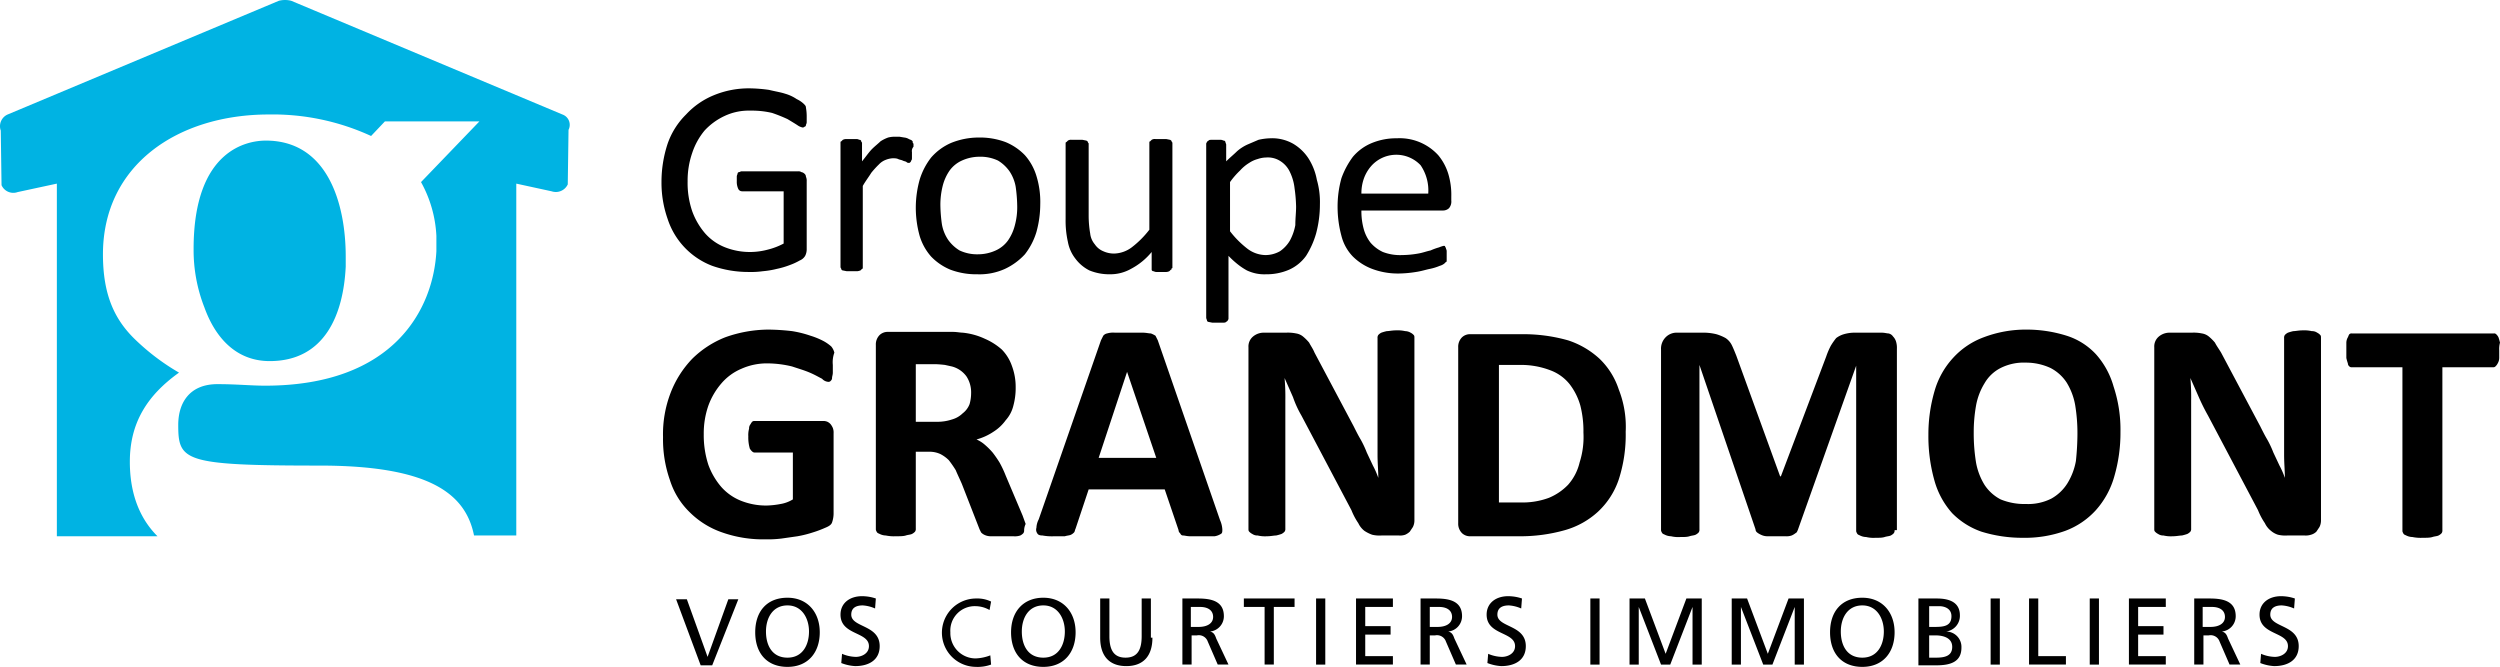 <?xml version="1.0" encoding="utf-8"?><svg xmlns="http://www.w3.org/2000/svg" viewBox="0 0 325.4 86.8" width="325.4" height="86.8"><path d="M105 15.3v.6c0 .2-.1.3-.1.4a.22.22 0 0 1-.2.2.31.31 0 0 1-.2.1 1.74 1.74 0 0 1-.7-.3c-.3-.2-.8-.5-1.3-.8a20.75 20.75 0 0 0-2-.8 11.43 11.43 0 0 0-2.8-.3 7.39 7.39 0 0 0-3.4.7 8.32 8.32 0 0 0-2.6 1.9 9 9 0 0 0-1.6 2.9 11 11 0 0 0-.6 3.7 11.42 11.42 0 0 0 .6 3.9 9.25 9.25 0 0 0 1.7 2.9 6.77 6.77 0 0 0 2.6 1.8 8.81 8.81 0 0 0 3.3.6 8.92 8.92 0 0 0 2.2-.3 9 9 0 0 0 2.1-.8v-6.8h-5.4a.55.55 0 0 1-.5-.3 2.15 2.15 0 0 1-.2-1v-.6c0-.2.1-.3.1-.4s.1-.2.2-.2.2-.1.3-.1h7.4a.6.6 0 0 1 .4.1.76.76 0 0 1 .4.2.52.52 0 0 1 .2.4 1.27 1.27 0 0 1 .1.6v8.9a1.88 1.88 0 0 1-.2.8 1.44 1.44 0 0 1-.7.6 8.1 8.1 0 0 1-1.3.6 10.93 10.93 0 0 1-1.7.5 11.27 11.27 0 0 1-1.8.3 10.87 10.87 0 0 1-1.8.1 14.19 14.19 0 0 1-4.8-.8 9.75 9.75 0 0 1-5.8-6.1 14.19 14.19 0 0 1-.8-4.8 15.88 15.88 0 0 1 .8-5 9.89 9.89 0 0 1 2.4-3.8 10.14 10.14 0 0 1 3.6-2.5 11.93 11.93 0 0 1 4.7-.9 19.48 19.48 0 0 1 2.5.2c.8.2 1.5.3 2.1.5a5.23 5.23 0 0 1 1.5.7 3.49 3.49 0 0 1 .9.6c.2.2.3.3.3.5a6.64 6.64 0 0 1 .1 1.3zM118.7 19.8v.7c0 .2 0 .3-.1.4a.35.35 0 0 1-.1.2c-.1.1-.1.1-.2.1a.37.37 0 0 1-.3-.1c-.1-.1-.3-.1-.5-.2s-.4-.1-.6-.2-.5-.1-.7-.1a2.92 2.92 0 0 0-.9.2 2.36 2.36 0 0 0-.9.6 12 12 0 0 0-1 1.1c-.3.5-.7 1-1.1 1.7v10.6c0 .1 0 .2-.1.2l-.2.2s-.3.1-.4.1h-1.4l-.5-.1a.22.22 0 0 1-.2-.2l-.1-.2v-16.2c0-.1 0-.2.1-.2l.2-.2s.2-.1.4-.1h1.4c.2 0 .3.1.4.1s.2.1.2.2.1.1.1.2v2.4c.5-.6.9-1.2 1.3-1.6s.8-.7 1.1-1a4.67 4.67 0 0 1 1-.5 3.4 3.4 0 0 1 1-.1h.5l.6.1a1.42 1.42 0 0 1 .6.2c.2.1.3.1.4.2s.1.1.1.2 0 .1.1.2v.4a.84.84 0 0 0-.2.7zM135.4 26.6a13.61 13.61 0 0 1-.5 3.6 8.86 8.86 0 0 1-1.5 2.9 8.32 8.32 0 0 1-2.6 1.9 8 8 0 0 1-3.6.7 9.51 9.51 0 0 1-3.5-.6 7.39 7.39 0 0 1-2.5-1.7 7.2 7.2 0 0 1-1.5-2.7 13.8 13.8 0 0 1-.5-3.7 13.61 13.61 0 0 1 .5-3.6 8.86 8.86 0 0 1 1.5-2.9 7.31 7.31 0 0 1 2.6-1.9 9.61 9.61 0 0 1 3.6-.7 9.51 9.51 0 0 1 3.5.6 7.39 7.39 0 0 1 2.5 1.7 7.2 7.2 0 0 1 1.5 2.7 11.42 11.42 0 0 1 .5 3.7zm-3 .2a19.48 19.48 0 0 0-.2-2.5 5.24 5.24 0 0 0-.8-2 5 5 0 0 0-1.5-1.4 5.36 5.36 0 0 0-2.4-.5 5.56 5.56 0 0 0-2.3.5 4 4 0 0 0-1.6 1.3 6.11 6.11 0 0 0-.9 2 10.07 10.07 0 0 0-.3 2.5 19.48 19.48 0 0 0 .2 2.5 5.24 5.24 0 0 0 .8 2 5 5 0 0 0 1.5 1.4 5.36 5.36 0 0 0 2.4.5 5.56 5.56 0 0 0 2.3-.5 4 4 0 0 0 1.6-1.3 6.11 6.11 0 0 0 .9-2 9 9 0 0 0 .3-2.5zM152.5 34.9c0 .1 0 .2-.1.2l-.2.2s-.2.1-.4.1h-1.3c-.2 0-.3-.1-.4-.1a.22.22 0 0 1-.2-.2v-2.3a8.72 8.72 0 0 1-2.7 2.2 5.44 5.44 0 0 1-2.7.7 6.84 6.84 0 0 1-2.7-.5 5.17 5.17 0 0 1-1.8-1.5 5 5 0 0 1-1-2.2 12.62 12.62 0 0 1-.3-3v-9.8c0-.1 0-.2.1-.2l.2-.2a.75.75 0 0 1 .5-.1h1.4l.5.1s.2.1.2.2.1.1.1.2v9.4a14 14 0 0 0 .2 2.3 2.59 2.59 0 0 0 .6 1.4 2.44 2.44 0 0 0 1.1.9 3.34 3.34 0 0 0 1.5.3 4 4 0 0 0 2.2-.8 12.4 12.4 0 0 0 2.3-2.3v-11.3c0-.1 0-.2.1-.2l.2-.2a.75.75 0 0 1 .5-.1h1.4l.5.1s.2.1.2.2.1.1.1.2v16.3zM171.8 26.6a14.57 14.57 0 0 1-.5 3.8 11.07 11.07 0 0 1-1.3 2.9 5.48 5.48 0 0 1-2.2 1.8 7.31 7.31 0 0 1-3 .6 5.28 5.28 0 0 1-1.3-.1 5.64 5.64 0 0 1-1.2-.4 8.34 8.34 0 0 1-1.2-.8 12 12 0 0 1-1.2-1.1v8.1a.37.37 0 0 1-.1.3c0 .1-.1.1-.2.2s-.3.1-.4.1h-1.4l-.5-.1a.22.22 0 0 1-.2-.2l-.1-.3v-22.6a.37.37 0 0 1 .1-.3c0-.1.1-.1.2-.2s.2-.1.4-.1h1.2c.2 0 .3.1.4.1a.22.22 0 0 1 .2.2l.1.3v2.2c.5-.5 1-.9 1.4-1.3a5.51 5.51 0 0 1 1.4-.9l1.4-.6a7.72 7.72 0 0 1 1.5-.2 5.56 5.56 0 0 1 3 .7 6.06 6.06 0 0 1 2 1.9 7.82 7.82 0 0 1 1.1 2.8 10.38 10.38 0 0 1 .4 3.2zm-3.1.3a19.42 19.42 0 0 0-.2-2.4 6.46 6.46 0 0 0-.6-2.1 3.33 3.33 0 0 0-1.2-1.4 3 3 0 0 0-1.9-.5 3.59 3.59 0 0 0-1.1.2 3.7 3.7 0 0 0-1.1.5 5.3 5.3 0 0 0-1.2 1 10 10 0 0 0-1.3 1.5v6.4a12.4 12.4 0 0 0 2.3 2.3 4 4 0 0 0 2.3.8 3.83 3.83 0 0 0 1.9-.5 4.36 4.36 0 0 0 1.3-1.4 6.79 6.79 0 0 0 .7-2c0-.9.1-1.6.1-2.4zM188.9 26.1a1.33 1.33 0 0 1-.3 1 1.14 1.14 0 0 1-.8.3h-10.6a8.75 8.75 0 0 0 .3 2.4 5.08 5.08 0 0 0 .9 1.8 4.81 4.81 0 0 0 1.6 1.2 6.25 6.25 0 0 0 2.5.4 12.48 12.48 0 0 0 2.1-.2c.6-.1 1.1-.3 1.6-.4a7.6 7.6 0 0 1 1.1-.4 3.93 3.93 0 0 1 .6-.2c.1 0 .2 0 .2.1s.1.1.1.2.1.2.1.4v1.2c0 .1 0 .2-.1.2l-.2.2a1.63 1.63 0 0 1-.6.3 6.83 6.83 0 0 1-1.3.4c-.5.1-1.1.3-1.8.4a15 15 0 0 1-2.2.2 9.51 9.51 0 0 1-3.5-.6 7.16 7.16 0 0 1-2.5-1.6 5.94 5.94 0 0 1-1.5-2.7 14.57 14.57 0 0 1-.5-3.8 13.8 13.8 0 0 1 .5-3.7 10.62 10.62 0 0 1 1.5-2.8 6.42 6.42 0 0 1 2.5-1.8 8.29 8.29 0 0 1 3.2-.6 6.8 6.8 0 0 1 5.4 2.2 7 7 0 0 1 1.3 2.4 9.48 9.48 0 0 1 .4 3v.5zm-3-.9a5.82 5.82 0 0 0-1-3.7 4.36 4.36 0 0 0-6.5.2 5.07 5.07 0 0 0-.9 1.6 5.82 5.82 0 0 0-.3 1.9zM108.4 47.5v1c0 .3-.1.5-.1.7s-.1.3-.2.4a.37.37 0 0 1-.3.1 1.2 1.2 0 0 1-.8-.4c-.4-.2-.9-.5-1.6-.8s-1.4-.5-2.3-.8a13.74 13.74 0 0 0-3.1-.4 8.12 8.12 0 0 0-3.5.7 7 7 0 0 0-2.6 1.9 9.25 9.25 0 0 0-1.7 2.9 11 11 0 0 0-.6 3.7 12.45 12.45 0 0 0 .6 4 9.25 9.25 0 0 0 1.7 2.9 6.77 6.77 0 0 0 2.6 1.8 8.81 8.81 0 0 0 3.3.6 11 11 0 0 0 1.8-.2 4.42 4.42 0 0 0 1.6-.6v-6.1h-5c-.2 0-.4-.2-.6-.5a5.14 5.14 0 0 1-.2-1.6 3.08 3.08 0 0 1 .1-1 .85.85 0 0 1 .2-.6 1.24 1.24 0 0 1 .2-.3.37.37 0 0 1 .3-.1h8.9a1.27 1.27 0 0 1 .6.1 1.38 1.38 0 0 1 .4.3 2.19 2.19 0 0 1 .3.5 1.7 1.7 0 0 1 .1.7v10.5a3.59 3.59 0 0 1-.2 1.1c-.1.3-.4.5-.9.7a13.78 13.78 0 0 1-1.6.6 14.62 14.62 0 0 1-2 .5l-2.1.3a14.77 14.77 0 0 1-2.1.1 16 16 0 0 1-5.6-.9 11.1 11.1 0 0 1-4.2-2.6 10 10 0 0 1-2.6-4.2 16 16 0 0 1-.9-5.6 15 15 0 0 1 1-5.8 13.26 13.26 0 0 1 2.8-4.4 12.81 12.81 0 0 1 4.3-2.8 16.88 16.88 0 0 1 5.6-1 28.51 28.51 0 0 1 3.1.2 14 14 0 0 1 2.4.6 9.76 9.76 0 0 1 1.7.7 5.34 5.34 0 0 1 1 .7 2 2 0 0 1 .4.8 3.66 3.66 0 0 0-.2 1.6zM133.3 69a.6.6 0 0 1-.1.4 1.38 1.38 0 0 1-.4.3 2.22 2.22 0 0 1-.9.1h-3a1.88 1.88 0 0 1-.8-.2 1.38 1.38 0 0 1-.4-.3l-.2-.4-2.3-5.9c-.3-.7-.6-1.3-.8-1.8a14.63 14.63 0 0 0-.9-1.3 4.44 4.44 0 0 0-1.1-.8 3.34 3.34 0 0 0-1.5-.3h-1.7v10a.6.6 0 0 1-.1.4 1.38 1.38 0 0 1-.4.3c-.2.1-.5.1-.8.2s-.8.1-1.3.1a5.28 5.28 0 0 1-1.3-.1 1.88 1.88 0 0 1-.8-.2c-.2-.1-.3-.1-.4-.3s-.1-.2-.1-.4v-23.9a1.73 1.73 0 0 1 .5-1.3 1.5 1.5 0 0 1 1.1-.4h8.5c.4 0 .9.1 1.2.1a8.87 8.87 0 0 1 2.9.8 8.26 8.26 0 0 1 2.2 1.4 5.71 5.71 0 0 1 1.3 2.1 7.78 7.78 0 0 1 .5 2.8 8.75 8.75 0 0 1-.3 2.4 4.35 4.35 0 0 1-1 1.9 5.72 5.72 0 0 1-1.6 1.5 7.39 7.39 0 0 1-2.2 1 4.13 4.13 0 0 1 1.1.7 9.43 9.43 0 0 1 1 1 14.63 14.63 0 0 1 .9 1.3 13.76 13.76 0 0 1 .8 1.7l2.2 5.2.4 1.1a2 2 0 0 0-.2.8zm-6.9-17.8a3.8 3.8 0 0 0-.6-2.2 3.41 3.41 0 0 0-1.9-1.3l-.9-.2s-.8-.1-1.4-.1h-2.4v7.5h2.7a6 6 0 0 0 2-.3 3.22 3.22 0 0 0 1.4-.8 2.73 2.73 0 0 0 .9-1.2 5.21 5.21 0 0 0 .2-1.4zM158.8 67.7a3.46 3.46 0 0 1 .3 1.2c0 .3 0 .5-.2.6a2.19 2.19 0 0 1-.8.3h-3.2c-.4 0-.7-.1-.9-.1s-.3-.1-.4-.3a.52.52 0 0 1-.2-.4l-1.8-5.3h-9.9l-1.7 5.1c-.1.2-.1.4-.2.5a1.38 1.38 0 0 1-.4.3c-.2.1-.5.1-.8.2h-1.4a6.62 6.62 0 0 1-1.5-.1c-.4 0-.6-.1-.7-.3a.82.82 0 0 1-.1-.7 2.61 2.61 0 0 1 .3-1.1l8.1-23.3.3-.6a.85.85 0 0 1 .5-.3 2.79 2.79 0 0 1 1-.1h3.6c.5 0 .8.1 1.1.1a3.33 3.33 0 0 1 .6.3l.3.6zm-12.1-19.3l-3.7 11.2h7.5zM184.1 67.8a1.88 1.88 0 0 1-.2.8l-.4.6a2.09 2.09 0 0 1-.6.4 2 2 0 0 1-.8.1h-2.3a4.12 4.12 0 0 1-1.2-.1 4.67 4.67 0 0 1-1-.5 2.72 2.72 0 0 1-.8-1 8.72 8.72 0 0 1-.9-1.7l-6.5-12.3a13.35 13.35 0 0 1-1.1-2.4l-1.1-2.5a28.1 28.1 0 0 1 .1 2.9v16.7a.6.6 0 0 1-.1.4 1.38 1.38 0 0 1-.4.3 6.37 6.37 0 0 1-.7.2c-.3 0-.7.1-1.2.1a4.12 4.12 0 0 1-1.2-.1 1.17 1.17 0 0 1-.7-.2 1.38 1.38 0 0 1-.4-.3c-.1-.1-.1-.2-.1-.4v-23.6a1.68 1.68 0 0 1 .6-1.4 2.17 2.17 0 0 1 1.4-.5h2.9a5.28 5.28 0 0 1 1.3.1 1.88 1.88 0 0 1 .9.4 6 6 0 0 1 .8.8c.2.4.5.8.7 1.3l5.1 9.6c.3.6.6 1.2.9 1.7a13 13 0 0 1 .8 1.7l.8 1.7a11.11 11.11 0 0 1 .7 1.6c0-.9-.1-1.9-.1-3v-15.2a.6.6 0 0 1 .1-.4 1.38 1.38 0 0 1 .4-.3 6.37 6.37 0 0 1 .7-.2c.3 0 .7-.1 1.2-.1a4.48 4.48 0 0 1 1.2.1 1.45 1.45 0 0 1 .7.2 1.38 1.38 0 0 1 .4.3c.1.1.1.2.1.4v23.8zM211.6 56.2a18.88 18.88 0 0 1-.9 6.2 10.17 10.17 0 0 1-2.7 4.2 10.67 10.67 0 0 1-4.3 2.4 21.26 21.26 0 0 1-6 .8h-6.3a1.5 1.5 0 0 1-1.1-.4 1.73 1.73 0 0 1-.5-1.3v-22.9a1.73 1.73 0 0 1 .5-1.3 1.5 1.5 0 0 1 1.1-.4h6.7a21.26 21.26 0 0 1 6 .8 11.12 11.12 0 0 1 4.1 2.4 9.73 9.73 0 0 1 2.5 4 13.24 13.24 0 0 1 .9 5.5zm-5.5.1a13.42 13.42 0 0 0-.4-3.5 8.18 8.18 0 0 0-1.4-2.8 5.77 5.77 0 0 0-2.5-1.8 10.64 10.64 0 0 0-4-.7h-2.7v17.9h2.8a9.88 9.88 0 0 0 3.7-.6 7.39 7.39 0 0 0 2.5-1.7 6.68 6.68 0 0 0 1.5-2.9 10.87 10.87 0 0 0 .5-3.9zM246.6 69a.6.6 0 0 1-.1.4 1.38 1.38 0 0 1-.4.3c-.2.1-.5.1-.8.2s-.7.1-1.2.1a4.12 4.12 0 0 1-1.2-.1 1.88 1.88 0 0 1-.8-.2c-.2-.1-.3-.1-.4-.3s-.1-.2-.1-.4v-21.4l-7.6 21.4c-.1.2-.1.3-.3.4a2.19 2.19 0 0 1-.5.3 2 2 0 0 1-.8.1h-2.4a1.88 1.88 0 0 1-.8-.2 2.19 2.19 0 0 1-.5-.3.52.52 0 0 1-.2-.4l-7.3-21.4v21.4a.6.6 0 0 1-.1.4 1.38 1.38 0 0 1-.4.3c-.2.1-.5.1-.8.2s-.7.1-1.2.1a4.12 4.12 0 0 1-1.2-.1 1.88 1.88 0 0 1-.8-.2c-.2-.1-.3-.1-.4-.3s-.1-.2-.1-.4v-23.4a2.11 2.11 0 0 1 .6-1.6 2 2 0 0 1 1.5-.6h3.5a7 7 0 0 1 1.6.2 6.12 6.12 0 0 1 1.2.5 2.36 2.36 0 0 1 .8.9c.2.4.4.9.6 1.4l5.7 15.7h.1l5.9-15.6a9.75 9.75 0 0 1 .6-1.4 8.65 8.65 0 0 1 .7-1 3.13 3.13 0 0 1 1-.5 5.07 5.07 0 0 1 1.3-.2h3.6c.4 0 .7.1.9.1a.92.92 0 0 1 .6.4 1.61 1.61 0 0 1 .4.7 2.77 2.77 0 0 1 .1.9v23.6zM276 56.2a20.32 20.32 0 0 1-.8 5.8 11.07 11.07 0 0 1-2.4 4.4 10.14 10.14 0 0 1-4 2.7 15.47 15.47 0 0 1-5.5.9 18 18 0 0 1-5.4-.8 9.89 9.89 0 0 1-3.8-2.4 10.63 10.63 0 0 1-2.3-4.2 21.26 21.26 0 0 1-.8-6 20.12 20.12 0 0 1 .8-5.7 10.67 10.67 0 0 1 2.4-4.3 10.14 10.14 0 0 1 4-2.7 15.41 15.41 0 0 1 5.5-1 17.35 17.35 0 0 1 5.3.8 8.84 8.84 0 0 1 3.8 2.4 10.63 10.63 0 0 1 2.3 4.2 17.84 17.84 0 0 1 .9 5.9zm-5.6.3a22.53 22.53 0 0 0-.3-3.8 8.35 8.35 0 0 0-1.1-2.9 5.54 5.54 0 0 0-2.1-1.9 7.56 7.56 0 0 0-3.2-.7 6.71 6.71 0 0 0-3.3.7 5.06 5.06 0 0 0-2.1 2 8.35 8.35 0 0 0-1.1 2.9 19.83 19.83 0 0 0-.3 3.5 23.76 23.76 0 0 0 .3 3.9 8.35 8.35 0 0 0 1.1 2.9 5.54 5.54 0 0 0 2.1 1.9 8.11 8.11 0 0 0 3.3.6 6.71 6.71 0 0 0 3.3-.7 5.78 5.78 0 0 0 2.1-2 8.35 8.35 0 0 0 1.1-2.9 34.91 34.91 0 0 0 .2-3.5zM302.1 67.8a1.88 1.88 0 0 1-.2.8l-.4.6a1.61 1.61 0 0 1-.7.4 2.2 2.2 0 0 1-.8.1h-2.3a4.12 4.12 0 0 1-1.2-.1 2.62 2.62 0 0 1-.9-.5 2.72 2.72 0 0 1-.8-1 8.72 8.72 0 0 1-.9-1.7l-6.5-12.3a26.78 26.78 0 0 1-1.2-2.4l-1.1-2.5a28.1 28.1 0 0 1 .1 2.9v16.7a.6.6 0 0 1-.1.4 1.38 1.38 0 0 1-.4.3 6.37 6.37 0 0 1-.7.2c-.3 0-.7.1-1.2.1a4.12 4.12 0 0 1-1.2-.1 1.17 1.17 0 0 1-.7-.2 1.38 1.38 0 0 1-.4-.3c-.1-.1-.1-.2-.1-.4v-23.6a1.68 1.68 0 0 1 .6-1.4 2.17 2.17 0 0 1 1.4-.5h2.9a5.28 5.28 0 0 1 1.3.1 1.88 1.88 0 0 1 .9.4 6 6 0 0 1 .8.8c.2.4.5.8.8 1.3l5.1 9.6c.3.6.6 1.2.9 1.7a13 13 0 0 1 .8 1.7l.8 1.7a11.11 11.11 0 0 1 .7 1.6c0-.9-.1-1.9-.1-3v-15.2a.6.6 0 0 1 .1-.4 1.38 1.38 0 0 1 .4-.3 6.37 6.37 0 0 1 .7-.2c.3 0 .7-.1 1.2-.1a4.48 4.48 0 0 1 1.2.1 1.17 1.17 0 0 1 .7.2 1.38 1.38 0 0 1 .4.3c.1.1.1.2.1.4v23.8zM325.3 45.6v1a1.45 1.45 0 0 1-.2.7 1.38 1.38 0 0 1-.3.4.37.37 0 0 1-.3.1h-6.6v21.2a.6.6 0 0 1-.1.4 1.38 1.38 0 0 1-.4.3c-.2.1-.5.1-.8.2s-.8.1-1.3.1a5.28 5.28 0 0 1-1.3-.1 1.88 1.88 0 0 1-.8-.2c-.2-.1-.3-.1-.4-.3s-.1-.2-.1-.4v-21.2h-6.6a.37.37 0 0 1-.3-.1.52.52 0 0 1-.2-.4 6.37 6.37 0 0 1-.2-.7v-2a1.45 1.45 0 0 1 .2-.7c.1-.2.1-.3.2-.4a.37.37 0 0 1 .3-.1h18.5a.37.37 0 0 1 .3.1 1.38 1.38 0 0 1 .3.4 6.37 6.37 0 0 1 .2.7 3.08 3.08 0 0 0-.1 1z"/><path d="M35.1 47c7.2 0 9.6-6.1 9.9-12.3v-1.3c0-6.8-2.3-15.1-10.4-15.1-2.2 0-9.4 1-9.4 14.1a20.42 20.42 0 0 0 1.4 7.6c1.4 3.9 4.1 7 8.5 7zM73.2 14.9l-35.3-14.8a3.25 3.25 0 0 0-1.6 0l-35.3 14.8a1.67 1.67 0 0 0-.9 2.1l.1 7.1a1.67 1.67 0 0 0 2.1.9l5.1-1.1v45.9h13.1c-1.6-1.6-3.6-4.5-3.6-9.7 0-5 2.2-8.6 6.4-11.6a29.34 29.34 0 0 1-5.9-4.5c-2.6-2.6-4-5.8-4-10.9 0-11.6 9.7-18.2 21.6-18.2a30.62 30.62 0 0 1 13.3 2.8l1.8-1.9h12.3l-7.6 7.9a16 16 0 0 1 2 7v2c-.4 7.5-5.5 17.5-22.3 17.5-1.8 0-3.7-.2-6.2-.2-3.6 0-5.1 2.4-5.1 5.3 0 4.7.7 5.3 18.4 5.3 14.2 0 19 3.6 20.1 9.1h5.5v-45.8l4.6 1a1.71 1.71 0 0 0 2.1-.9l.1-7.1a1.43 1.43 0 0 0-.8-2z" fill="#00B3E3"/><path d="M92.7 86.6h-1.5l-3.2-8.6h1.4l2.7 7.5 2.7-7.5h1.3zM102.5 77.8c2.6 0 4.2 1.9 4.2 4.5s-1.5 4.5-4.2 4.5-4.2-1.8-4.2-4.5 1.5-4.5 4.2-4.5zm0 7.8c2 0 2.8-1.7 2.8-3.4s-.9-3.4-2.8-3.4-2.8 1.6-2.8 3.4.8 3.4 2.8 3.4zM113.9 79.2a4.71 4.71 0 0 0-1.6-.4c-.7 0-1.5.2-1.5 1.2 0 1.7 3.7 1.3 3.7 4.1 0 1.8-1.4 2.6-3.2 2.6a5.84 5.84 0 0 1-1.8-.4l.1-1.2a4.78 4.78 0 0 0 1.8.4c.7 0 1.7-.4 1.7-1.4 0-1.9-3.7-1.4-3.7-4.1 0-1.5 1.2-2.4 2.8-2.4a5.66 5.66 0 0 1 1.8.3zM128.8 79.4a3.74 3.74 0 0 0-1.8-.5 3.18 3.18 0 0 0-3.3 3.4 3.29 3.29 0 0 0 3.3 3.4 5.85 5.85 0 0 0 1.9-.4l.1 1.2a5.12 5.12 0 0 1-2 .3 4.45 4.45 0 1 1 .1-8.9 4.06 4.06 0 0 1 1.9.4zM135.8 77.8c2.6 0 4.2 1.9 4.2 4.5s-1.5 4.5-4.2 4.5-4.2-1.8-4.2-4.5 1.6-4.5 4.2-4.5zm0 7.8c2 0 2.8-1.7 2.8-3.4s-.9-3.4-2.8-3.4-2.8 1.6-2.8 3.4.8 3.4 2.8 3.4zM150 83c0 2.4-1.2 3.7-3.4 3.7s-3.4-1.3-3.4-3.7v-5.1h1.2v4.9c0 1.7.5 2.8 2.1 2.8s2.1-1.1 2.1-2.8v-4.9h1.2v5.1zM153.8 77.9h2.1c1.7 0 3.4.3 3.4 2.3a2 2 0 0 1-1.8 2c.4.1.6.3.8.9l1.6 3.4h-1.4l-1.3-3a1.23 1.23 0 0 0-1.4-.8h-.7v3.8h-1.2v-8.6zm1.2 3.7h1c1.2 0 1.9-.5 1.9-1.3s-.6-1.3-1.7-1.3h-1.2v2.6zM164.6 79h-2.7v-1.1h6.6v1.1h-2.7v7.5h-1.2v-7.5zM171.3 77.9h1.2v8.6h-1.2zM176.5 77.9h4.8v1.1h-3.6v2.5h3.3v1.1h-3.3v2.8h3.6v1.1h-4.8zM184.8 77.9h2.1c1.7 0 3.4.3 3.4 2.3a2 2 0 0 1-1.8 2c.4.1.6.3.8.9l1.6 3.4h-1.4l-1.3-3a1.23 1.23 0 0 0-1.4-.8h-.7v3.8h-1.2v-8.6zm1.3 3.7h1c1.2 0 1.9-.5 1.9-1.3s-.6-1.3-1.7-1.3h-1.2v2.6zM198 79.2a4.71 4.71 0 0 0-1.6-.4c-.7 0-1.5.2-1.5 1.2 0 1.7 3.7 1.3 3.7 4.1 0 1.8-1.4 2.6-3.2 2.6a5.84 5.84 0 0 1-1.8-.4l.1-1.2a4.78 4.78 0 0 0 1.8.4c.7 0 1.7-.4 1.7-1.4 0-1.9-3.7-1.4-3.7-4.1 0-1.5 1.2-2.4 2.8-2.4a5.66 5.66 0 0 1 1.8.3zM207 77.9h1.2v8.6h-1.2zM212.1 77.9h2l2.7 7.2 2.7-7.2h2v8.6h-1.2v-7.5l-2.9 7.5h-1.2l-2.9-7.5v7.5h-1.2zM225.4 77.9h2l2.7 7.2 2.7-7.2h2v8.6h-1.2v-7.5l-2.9 7.5h-1.2l-2.9-7.5v7.5h-1.2zM242.4 77.8c2.6 0 4.2 1.9 4.2 4.5s-1.5 4.5-4.2 4.5-4.2-1.8-4.2-4.5 1.5-4.5 4.2-4.5zm0 7.8c2 0 2.8-1.7 2.8-3.4s-.9-3.4-2.8-3.4-2.8 1.6-2.8 3.4.8 3.4 2.8 3.4zM249.8 77.9h2.3c1.8 0 3 .6 3 2.2a2.06 2.06 0 0 1-1.8 2.1 2 2 0 0 1 2 2.1c0 1.9-1.5 2.3-3.3 2.3h-2.3v-8.7zm1.3 3.7h.7c1.2 0 2.2-.1 2.2-1.4 0-1-.9-1.3-1.6-1.3h-1.3v2.7zm0 4h.9c1.1 0 2.1-.2 2.1-1.4s-1.2-1.5-2.2-1.5h-.8zM259.1 77.9h1.2v8.6h-1.2zM264.1 77.9h1.2v7.5h3.6v1.1h-4.8v-8.6zM272 77.9h1.2v8.6h-1.2zM277.1 77.9h4.8v1.1h-3.6v2.5h3.3v1.1h-3.3v2.8h3.6v1.1h-4.8zM285.5 77.9h2.1c1.7 0 3.4.3 3.4 2.3a2 2 0 0 1-1.8 2c.4.1.6.3.8.9l1.6 3.4h-1.4l-1.3-3a1.23 1.23 0 0 0-1.4-.8h-.7v3.8h-1.2v-8.6zm1.2 3.7h1c1.2 0 1.9-.5 1.9-1.3s-.6-1.3-1.7-1.3h-1.2v2.6zM298.6 79.2a4.71 4.71 0 0 0-1.6-.4c-.7 0-1.5.2-1.5 1.2 0 1.7 3.7 1.3 3.7 4.1 0 1.8-1.4 2.6-3.2 2.6a5.84 5.84 0 0 1-1.8-.4l.1-1.2a4.78 4.78 0 0 0 1.8.4c.7 0 1.7-.4 1.7-1.4 0-1.9-3.7-1.4-3.7-4.1 0-1.5 1.2-2.4 2.8-2.4a5.66 5.66 0 0 1 1.8.3z"/></svg>